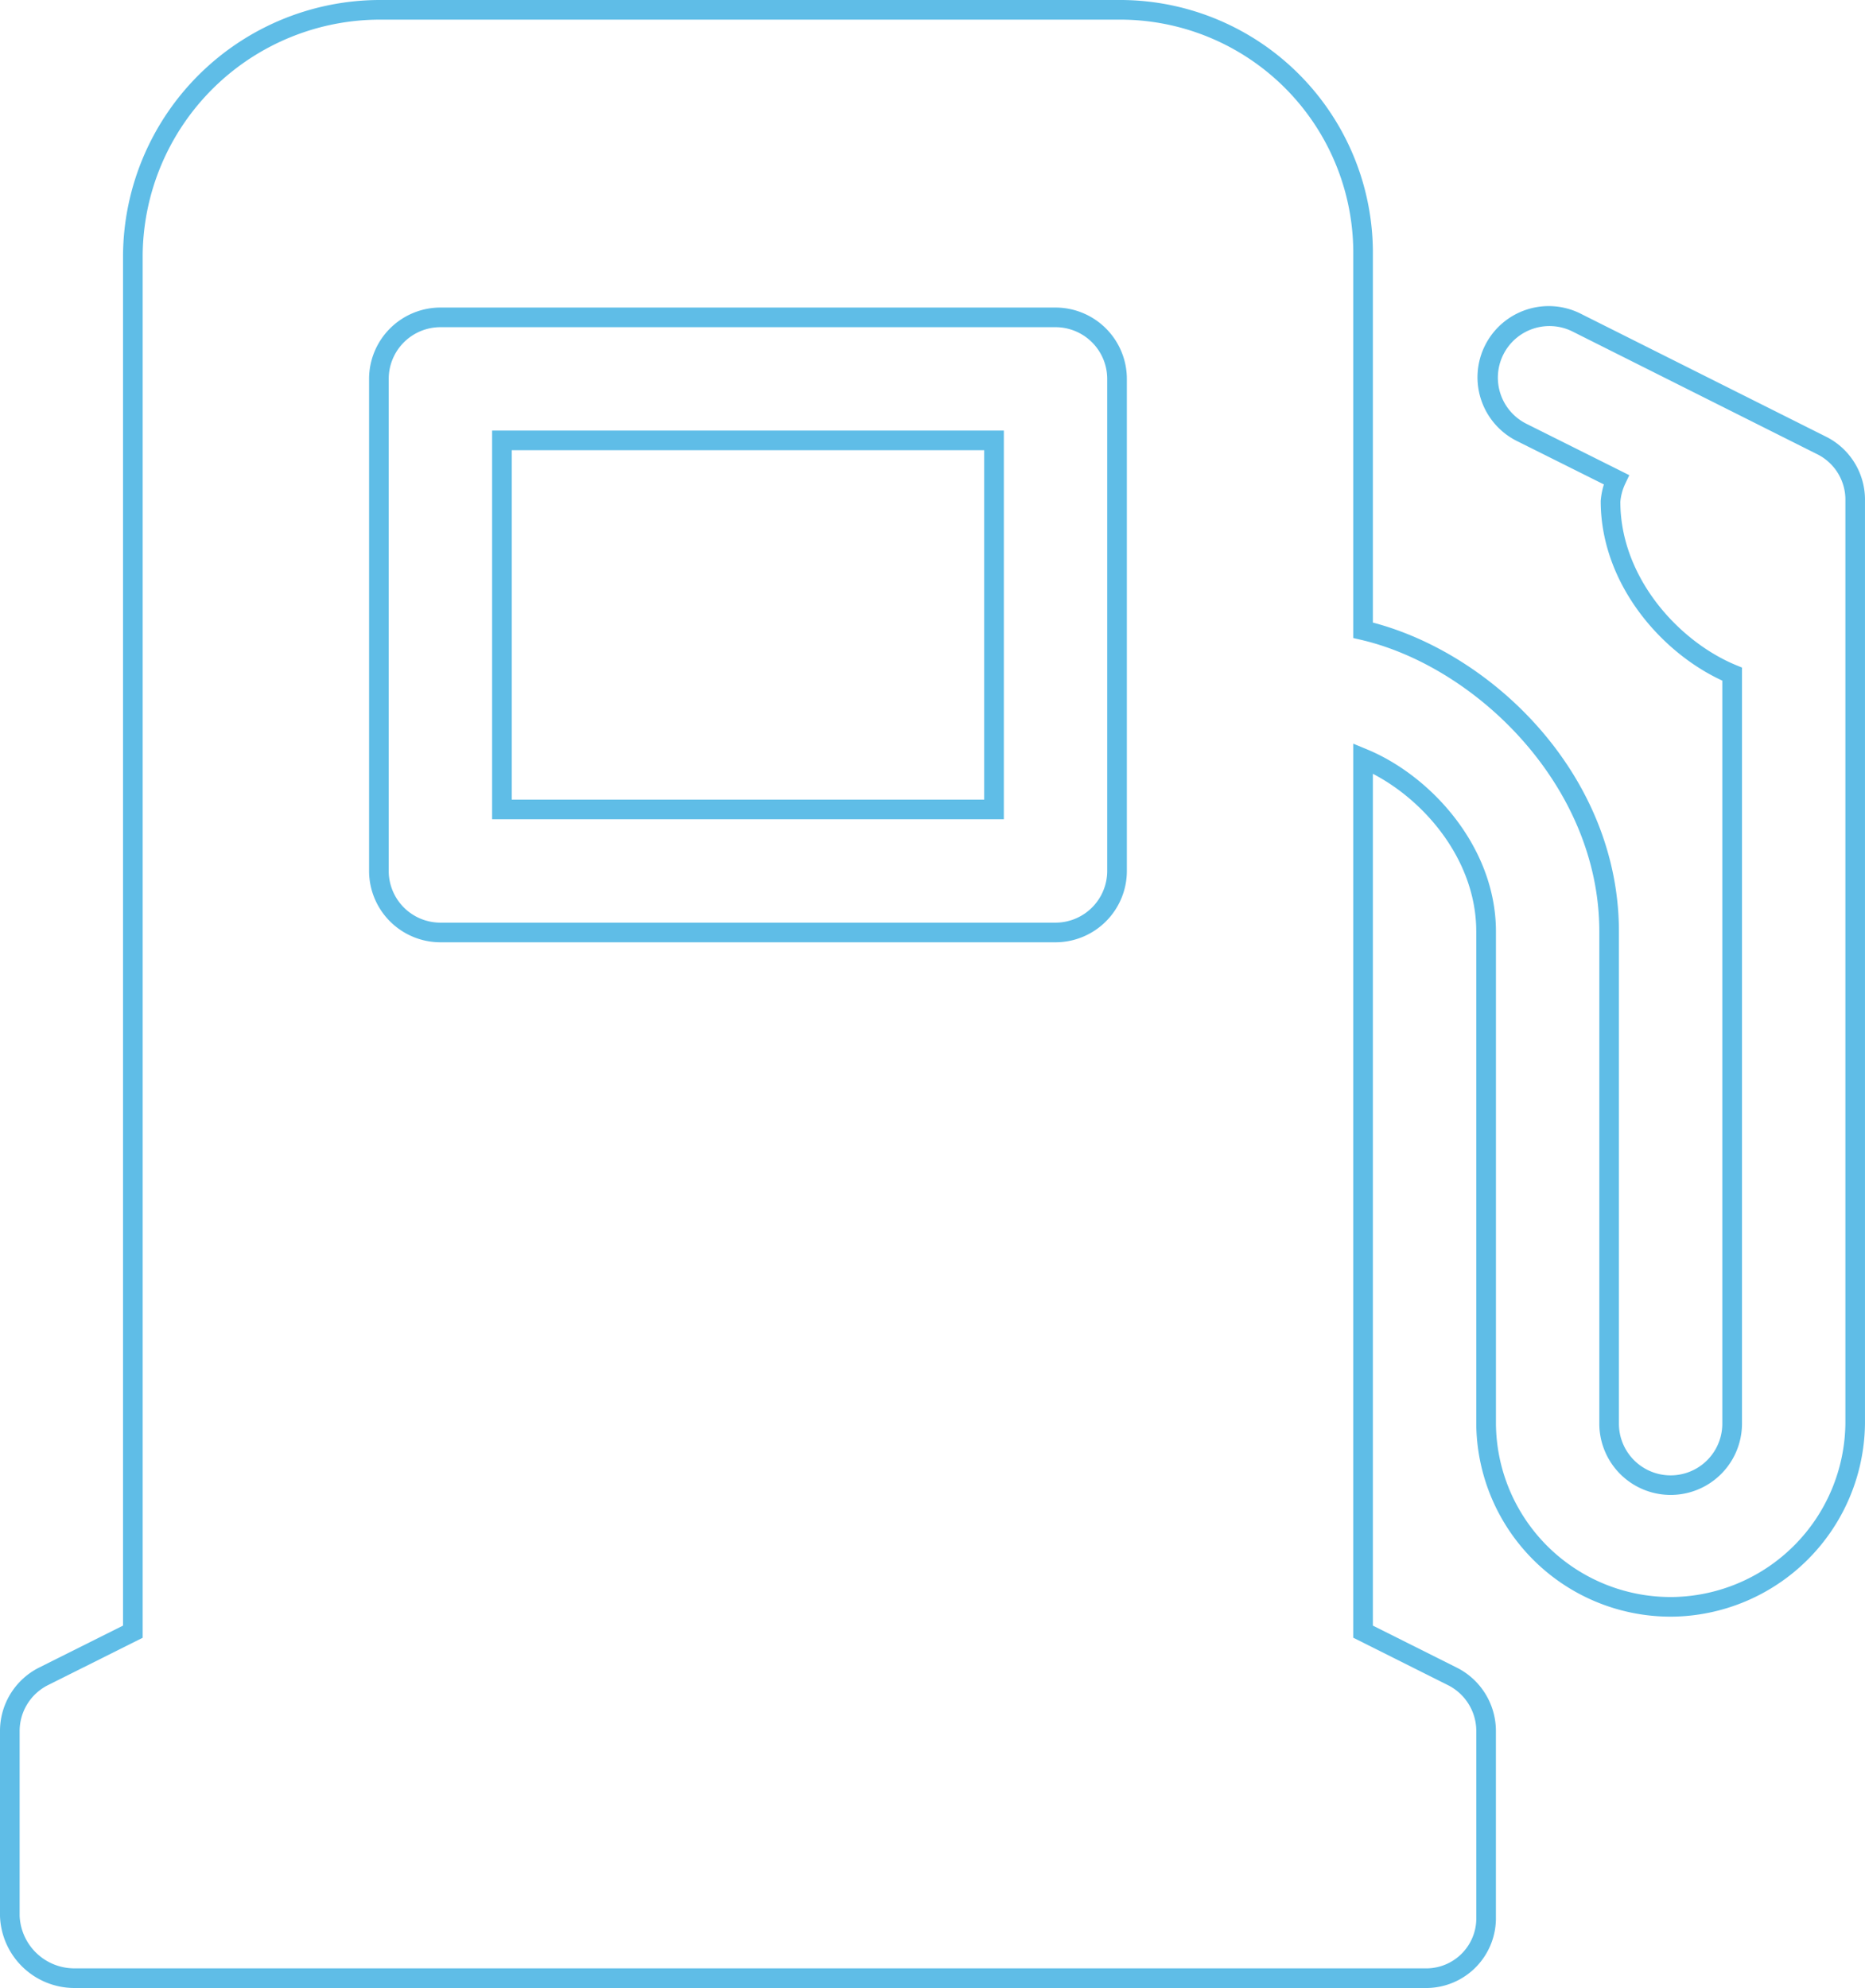 <svg id="a607d785-9d13-4c82-8498-42cb7a939e9c" data-name="Layer 1" xmlns="http://www.w3.org/2000/svg" viewBox="0 0 189.913 202.447"><path d="M107.483,95.958H44.847a7.273,7.273,0,0,1-7.264-7.264V38.583a7.273,7.273,0,0,1,7.264-7.264h62.636a7.274,7.274,0,0,1,7.266,7.264l0,50.111A7.273,7.273,0,0,1,107.483,95.958ZM44.847,33.319a5.269,5.269,0,0,0-5.264,5.264V88.694a5.269,5.269,0,0,0,5.264,5.264h62.636a5.269,5.269,0,0,0,5.264-5.264l0-50.111a5.269,5.269,0,0,0-5.264-5.264ZM102.221,83.43H50.111V43.847h52.111Zm-50.11-2h48.11V45.847H52.111Z" transform="translate(0)" fill="#5fbde7"/><path d="M7.563,202.447A7.585,7.585,0,0,1,0,195.129V176.3a7.221,7.221,0,0,1,4.016-6.5l8.512-4.257V25.964A26.19,26.19,0,0,1,38.882,0h75.383A25.753,25.753,0,0,1,139.8,25.973V63.4c12.45,3.273,25.055,15.733,25.055,31.469v50.11a5.264,5.264,0,0,0,10.528,0V69.31C169.13,66.442,163,59.4,163,51.019a7.542,7.542,0,0,1,.325-1.686l-8.7-4.344A7.252,7.252,0,1,1,161.071,32L186.06,44.528a7.174,7.174,0,0,1,3.851,6.517v93.932a19.876,19.876,0,0,1-19.648,19.655h-.148a19.794,19.794,0,0,1-19.787-19.65V94.866c0-7.131-5.094-13.237-10.528-16.067v86.744l8.513,4.263a7.221,7.221,0,0,1,4.015,6.494l0,18.892a7.111,7.111,0,0,1-6.947,7.255ZM38.882,2A24.188,24.188,0,0,0,14.528,25.964V166.782l-9.618,4.81A5.234,5.234,0,0,0,2,176.3v18.792a5.58,5.58,0,0,0,5.568,5.355H145.363a5.1,5.1,0,0,0,4.969-5.207l0-.1V176.3a5.233,5.233,0,0,0-2.909-4.705l-9.619-4.818V75.732l1.383.573c6.532,2.7,13.145,9.949,13.145,18.561v50.111a17.793,17.793,0,0,0,17.788,17.656h.133a17.866,17.866,0,0,0,17.662-17.662V51.019a5.169,5.169,0,0,0-2.766-4.712L160.174,33.782a5.252,5.252,0,1,0-4.721,9.383l10.459,5.225-.42.885A5.339,5.339,0,0,0,165,51.1c0,7.688,5.923,14.207,11.77,16.628l.617.255v76.989a7.264,7.264,0,0,1-14.528,0V94.866c0-14.868-12.6-27-24.282-29.712l-.773-.179V25.964A23.754,23.754,0,0,0,114.252,2H38.882Z" transform="translate(0)" fill="#5fbde7"/></svg>